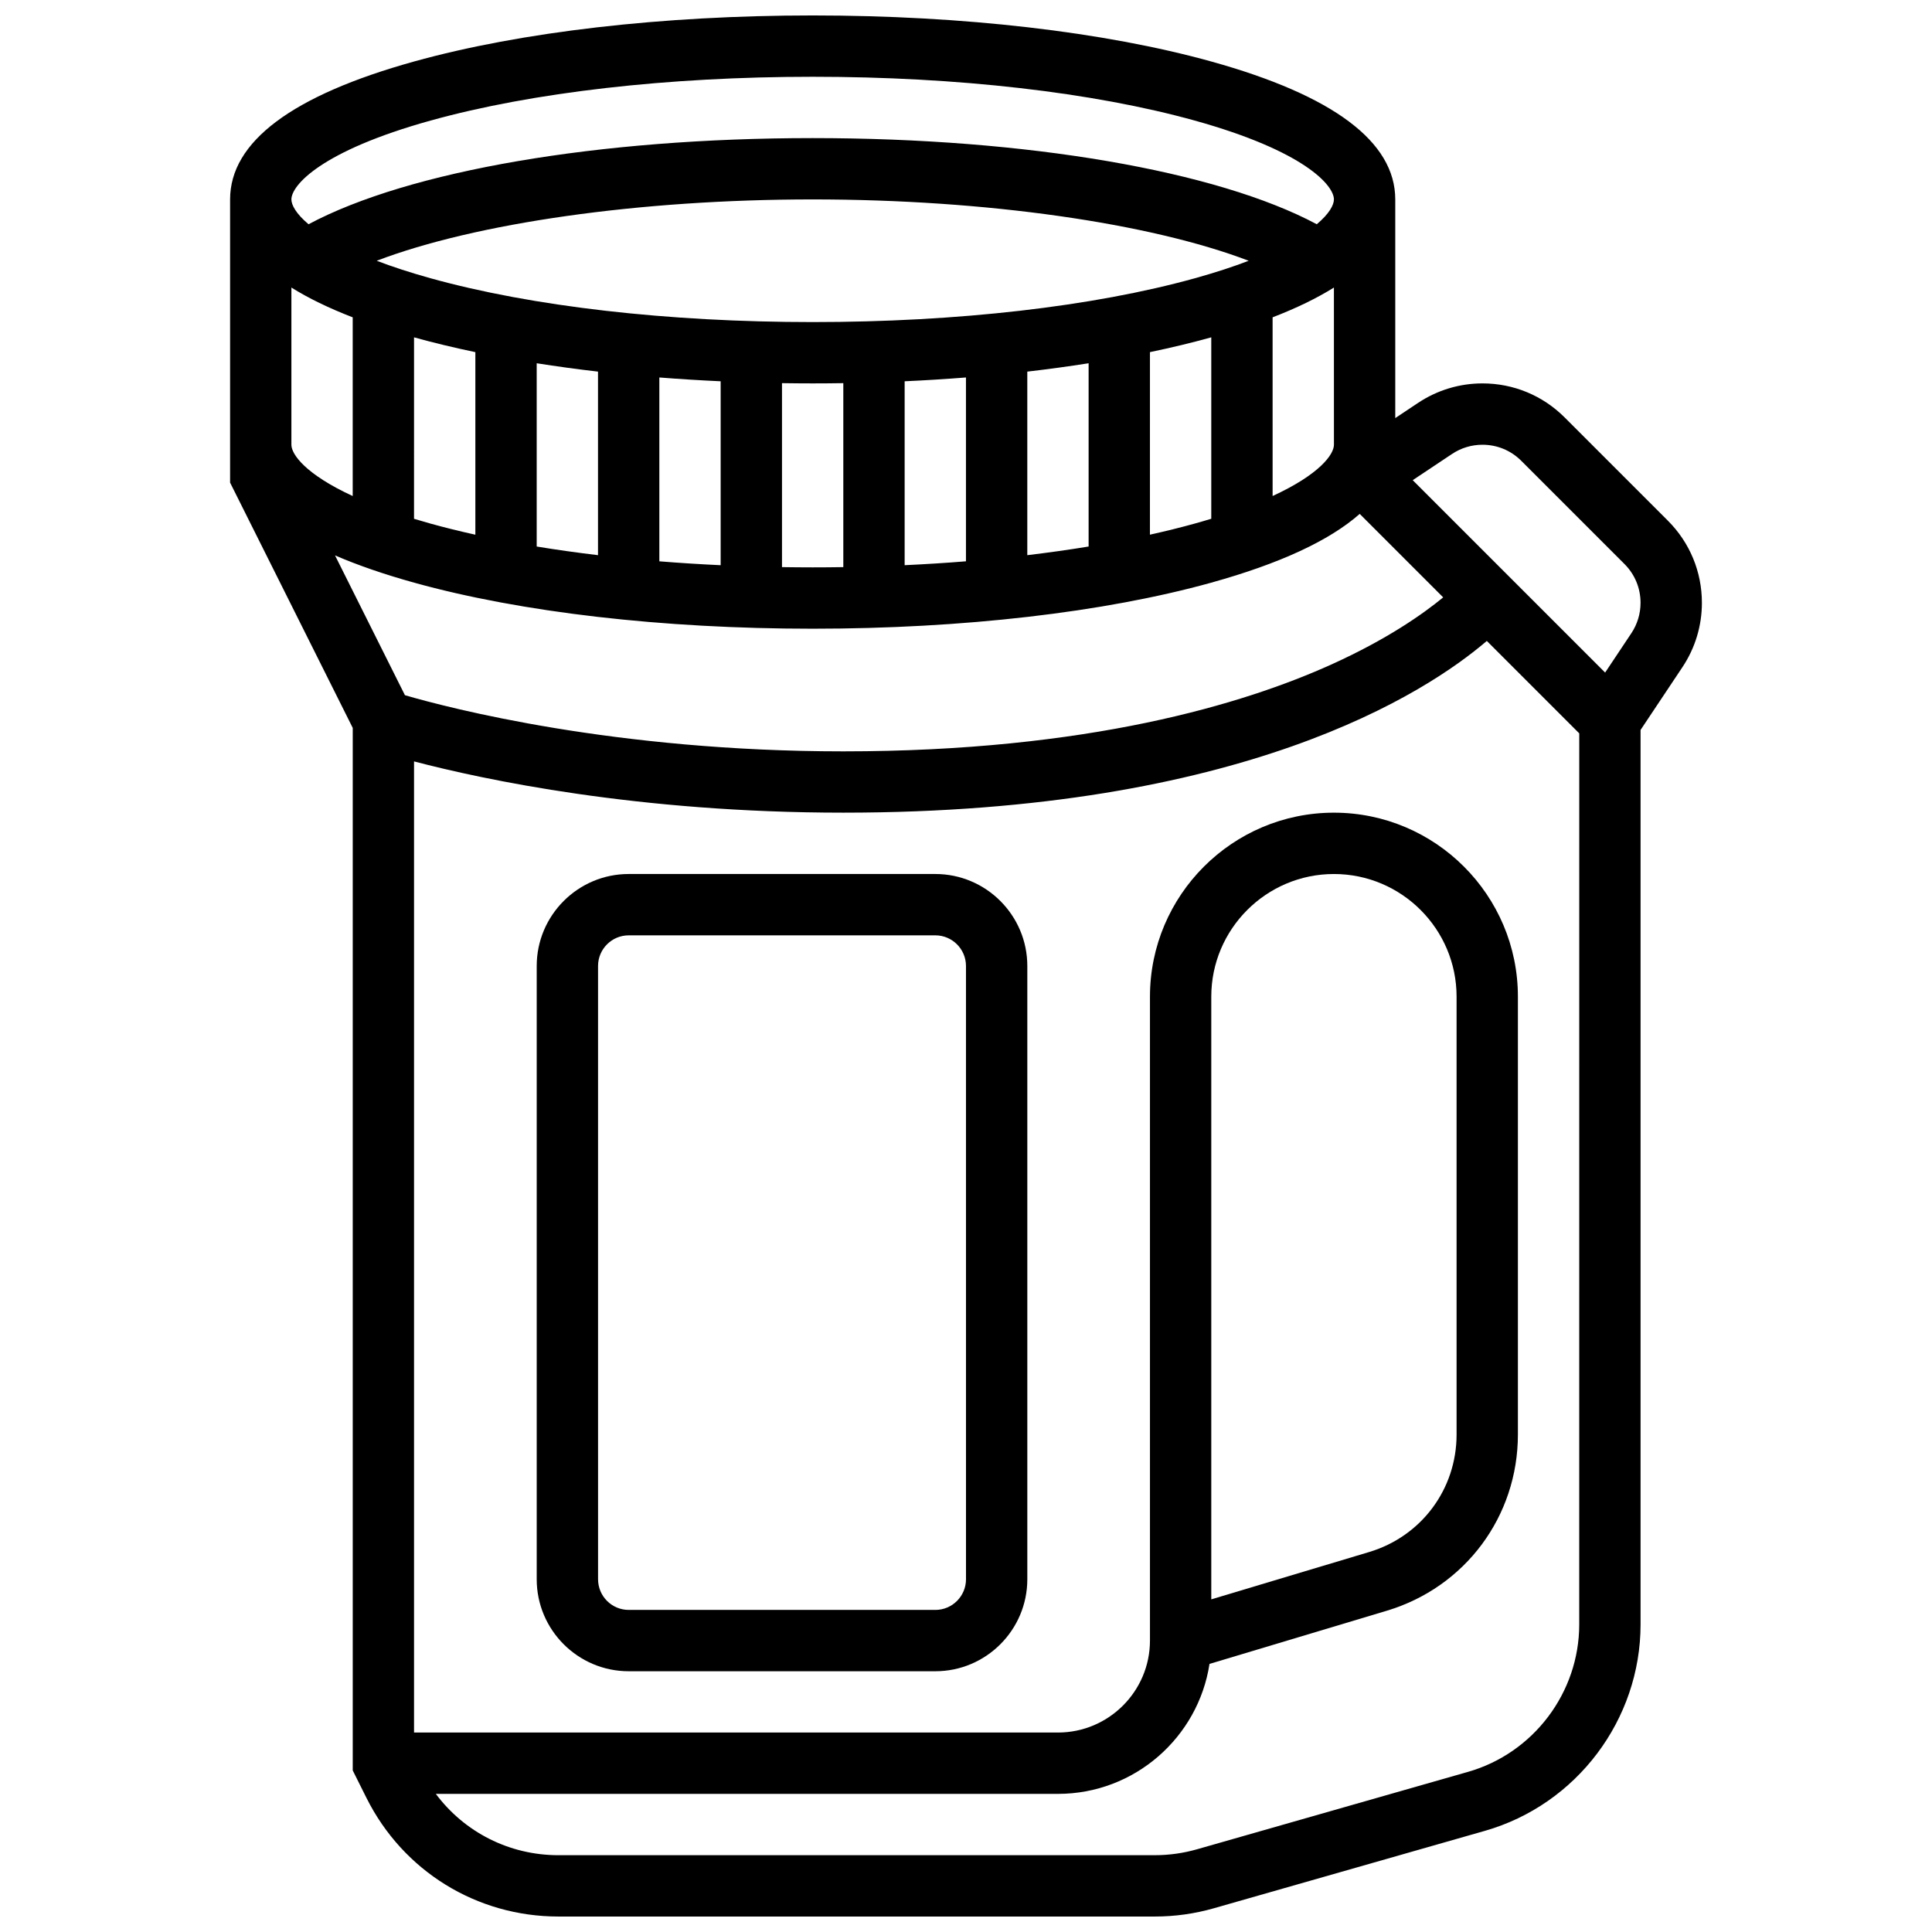 <?xml version="1.0" encoding="UTF-8"?>
<!-- Uploaded to: ICON Repo, www.svgrepo.com, Generator: ICON Repo Mixer Tools -->
<svg width="800px" height="800px" version="1.1" viewBox="144 144 512 512" xmlns="http://www.w3.org/2000/svg">
 <defs>
  <clipPath id="a">
   <path d="m204 148.09h392v503.81h-392z"/>
  </clipPath>
 </defs>
 <g clip-path="url(#a)">
  <path d="m595.02 303.75c0-8.227-3.203-15.957-9.02-21.773l-27.352-27.352c-5.816-5.816-13.551-9.02-21.773-9.02-6.102 0-12.008 1.789-17.082 5.172l-6.035 4.023v-57.953c0-15.266-16.414-27.566-48.793-36.559-28.312-7.863-65.816-12.195-105.6-12.195-39.781 0-77.285 4.332-105.6 12.195-32.375 8.996-48.789 21.293-48.789 36.559v75.051l32.504 65.008v276.28l3.633 7.269c9.699 19.398 29.191 31.445 50.879 31.445h158.06c5.285 0 10.543-0.738 15.629-2.188l71.836-20.523c24.285-6.941 41.25-29.43 41.25-54.695v-237.05l11.078-16.617c3.387-5.074 5.176-10.98 5.176-17.082zm-134.4-86c-26.938 7.484-62.898 11.602-101.25 11.602-38.355 0-74.312-4.121-101.25-11.605-5.492-1.527-10.223-3.086-14.289-4.641 26.055-9.949 69.527-16.258 115.54-16.258 46.016 0 89.488 6.309 115.54 16.258-4.062 1.559-8.793 3.117-14.285 4.644zm-206.86 15.66c5.117 1.422 10.543 2.723 16.215 3.91v48.383c-4.113-0.914-8.09-1.891-11.867-2.941-1.523-0.422-2.977-0.852-4.387-1.277l0.004-48.086c0.012 0.004 0.023 0.008 0.035 0.012zm32.469 6.856c5.269 0.828 10.68 1.574 16.25 2.215v48.645c-5.582-0.668-11.016-1.43-16.25-2.293zm32.504 3.769c5.328 0.418 10.75 0.754 16.25 1.008v48.742c-5.508-0.258-10.934-0.602-16.25-1.031zm32.504 1.504c2.699 0.039 5.406 0.066 8.125 0.066 2.723 0 5.43-0.023 8.125-0.066v48.754c-2.695 0.043-5.402 0.066-8.125 0.066-2.723 0-5.43-0.027-8.125-0.066zm32.504-0.496c5.5-0.25 10.922-0.59 16.25-1.008v48.715c-5.316 0.434-10.742 0.773-16.25 1.031zm32.504-2.562c5.57-0.641 10.984-1.387 16.25-2.215v48.566c-5.238 0.863-10.672 1.625-16.25 2.293zm32.504-5.164c5.676-1.184 11.102-2.488 16.215-3.91 0.012-0.004 0.023-0.008 0.035-0.012v48.082c-1.41 0.426-2.863 0.855-4.387 1.277-3.777 1.051-7.75 2.027-11.867 2.941zm32.504-9.223c6.344-2.445 11.758-5.078 16.25-7.891l0.004 41.652c0 2.594-3.828 7.871-16.25 13.594zm-223.14-52.145c26.938-7.484 62.895-11.605 101.25-11.605 38.355 0 74.312 4.121 101.25 11.605 29.18 8.105 36.891 17.215 36.891 20.898 0 1.469-1.23 3.797-4.543 6.578-26.52-14.156-76.766-22.828-133.6-22.828-56.832 0-107.08 8.672-133.59 22.832-3.316-2.785-4.547-5.113-4.547-6.582 0-3.684 7.711-12.793 36.891-20.898zm-36.891 44.254c4.496 2.812 9.91 5.445 16.25 7.891v47.359c-12.418-5.727-16.25-11.004-16.25-13.598zm11.562 70.98c6.027 2.606 13.016 5.019 20.98 7.231 28.312 7.867 65.816 12.199 105.6 12.199 39.785 0 77.285-4.332 105.6-12.195 18.191-5.055 31.344-11.148 39.375-18.23l22.121 22.121c-5.348 4.406-14.859 11.109-29.609 17.777-23.25 10.504-64.57 23.031-129.36 23.031-60.512 0-104.42-11.457-116.18-14.883zm329.73 283.31c0 18.043-12.117 34.109-29.469 39.066l-71.836 20.523c-3.633 1.035-7.387 1.562-11.16 1.562l-158.06 0.004c-13.016 0-24.906-6.094-32.488-16.25l164.87-0.004c20.301 0 37.172-14.965 40.16-34.441l46.984-14.094c20.781-6.238 34.746-25.004 34.746-46.699v-116.04c0-26.883-21.871-48.754-48.754-48.754-26.883 0-48.754 21.871-48.754 48.754v170.64c0 13.441-10.938 24.379-24.379 24.379h-170.65v-257.36c18.406 4.828 59.293 13.582 113.77 13.582 105.88 0 154.45-31.742 170.53-45.508l24.496 24.496zm-97.512-6.648v-159.72c0-17.922 14.582-32.504 32.504-32.504s32.504 14.582 32.504 32.504v116.04c0 14.465-9.309 26.977-23.164 31.133zm111.32-256.03-6.945 10.422-50.992-50.992 10.422-6.945c2.394-1.598 5.184-2.441 8.066-2.441 3.883 0 7.535 1.512 10.281 4.258l27.352 27.352c2.746 2.746 4.258 6.398 4.258 10.281 0 2.879-0.844 5.668-2.441 8.066z"/>
 </g>
 <path d="m391.87 375.62h-81.258c-13.441 0-24.379 10.938-24.379 24.379v162.52c0 13.441 10.938 24.379 24.379 24.379h81.258c13.441 0 24.379-10.938 24.379-24.379v-162.52c0-13.441-10.938-24.379-24.379-24.379zm8.129 186.9c0 4.481-3.644 8.125-8.125 8.125h-81.258c-4.481 0-8.125-3.644-8.125-8.125l-0.004-162.52c0-4.481 3.644-8.125 8.125-8.125h81.258c4.481 0 8.125 3.644 8.125 8.125z"/>
</svg>